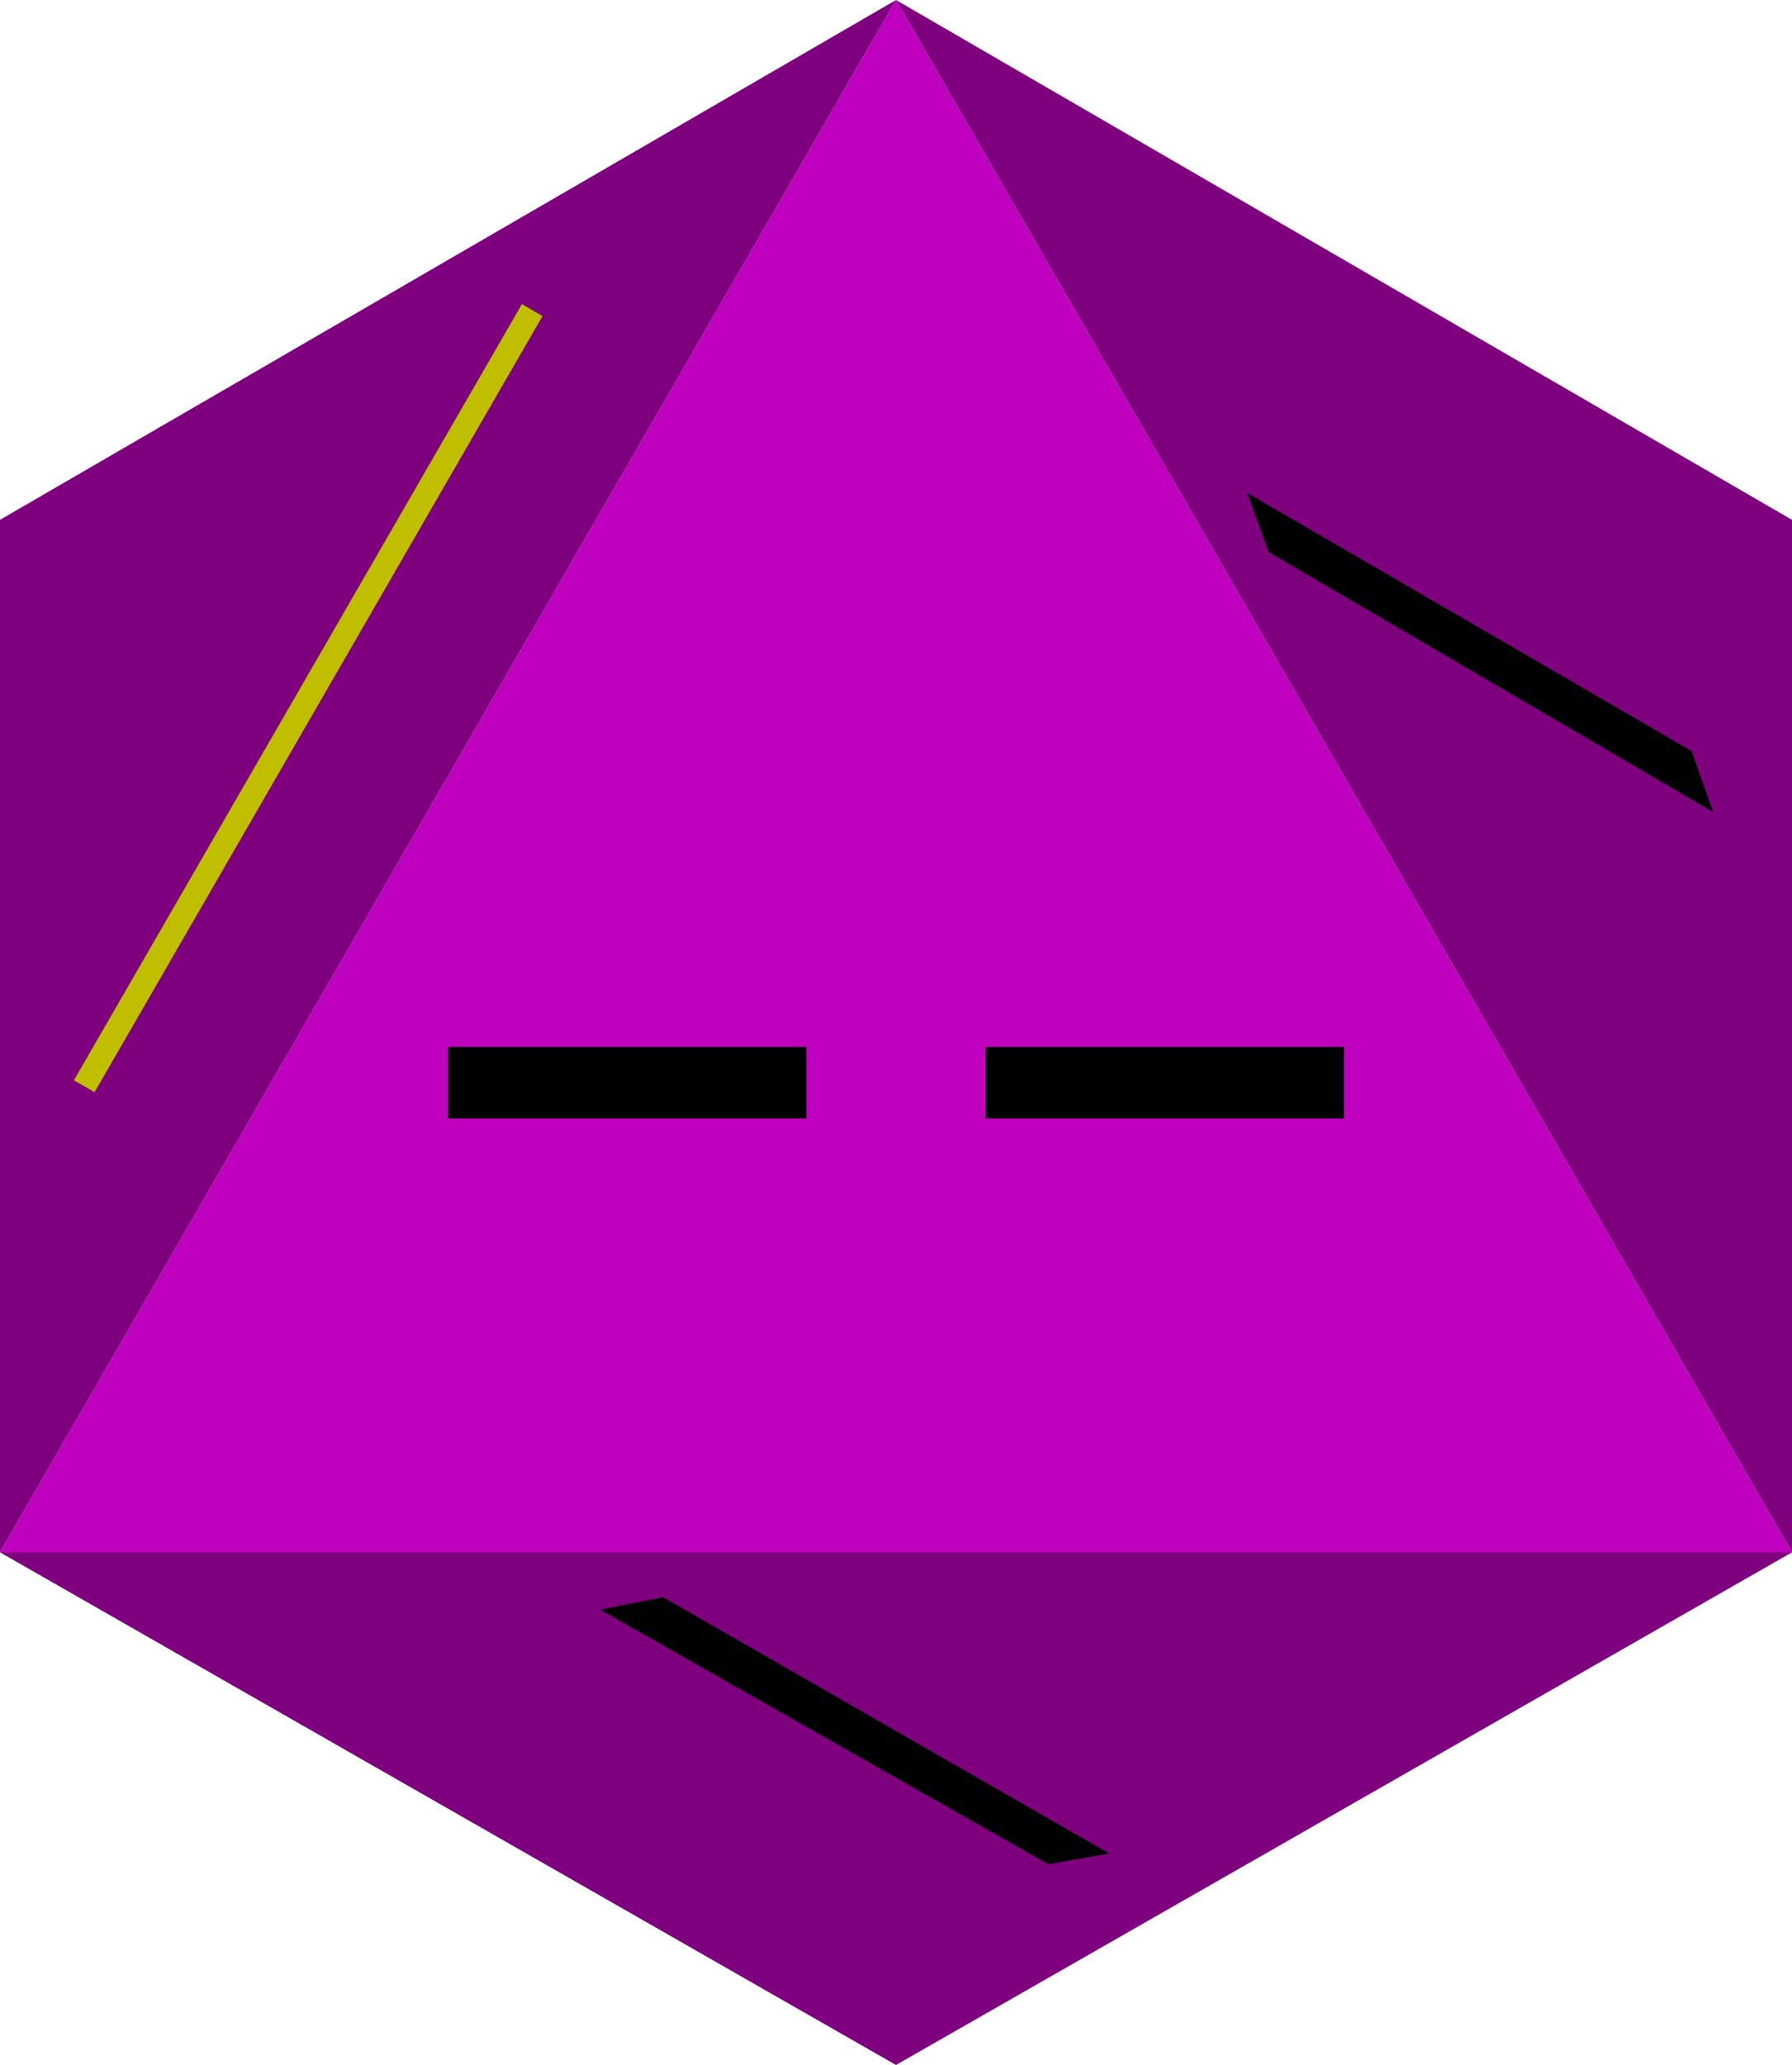 <?xml version="1.0" encoding="utf-8"?>
<!-- Generator: Adobe Illustrator 25.2.1, SVG Export Plug-In . SVG Version: 6.00 Build 0)  -->
<svg version="1.1" id="Purple" xmlns="http://www.w3.org/2000/svg" xmlns:xlink="http://www.w3.org/1999/xlink" x="0px" y="0px"
	 viewBox="0 0 100 115.2" style="enable-background:new 0 0 100 115.2;" xml:space="preserve">
<style type="text/css">
	.st0{fill:#BF00BF;}
	.st1{fill:none;stroke:#000000;stroke-width:4;stroke-miterlimit:10;}
	.st2{fill:#7F007F;}
	.st3{fill:none;stroke:#BFBF00;stroke-width:1.33;stroke-miterlimit:10;}
</style>
<g id="_x32__3_">
	<path id="purple_2_" class="st0" d="M50,0l50,86.6H0L50,0z"/>
	<line id="yin_15_" class="st1" x1="25" y1="60.4" x2="45" y2="60.4"/>
	<line id="yin_14_" class="st1" x1="55" y1="60.4" x2="75" y2="60.4"/>
</g>
<g id="_x33__2_">
	<path id="purple" class="st2" d="M100,86.6l-50,28.6L0,86.6L100,86.6z"/>
	<polygon id="yang_17_" points="58.5,104 33.5,89.8 37,89.1 61.9,103.4 	"/>
</g>
<g id="_x31__4_">
	<path id="yellow_4_" class="st2" d="M0,29L50,0L0,86.6L0,29z"/>
	<line id="yang_5_" class="st3" x1="4.7" y1="60.6" x2="29.7" y2="17.3"/>
</g>
<g id="_x37__1_">
	<path id="purple_1_" class="st2" d="M100,86.6L50,0l50,29V86.6z"/>
	<polygon id="yang" points="69.6,27.5 94.4,41.9 95.6,45.3 70.8,30.8 	"/>
</g>
</svg>
